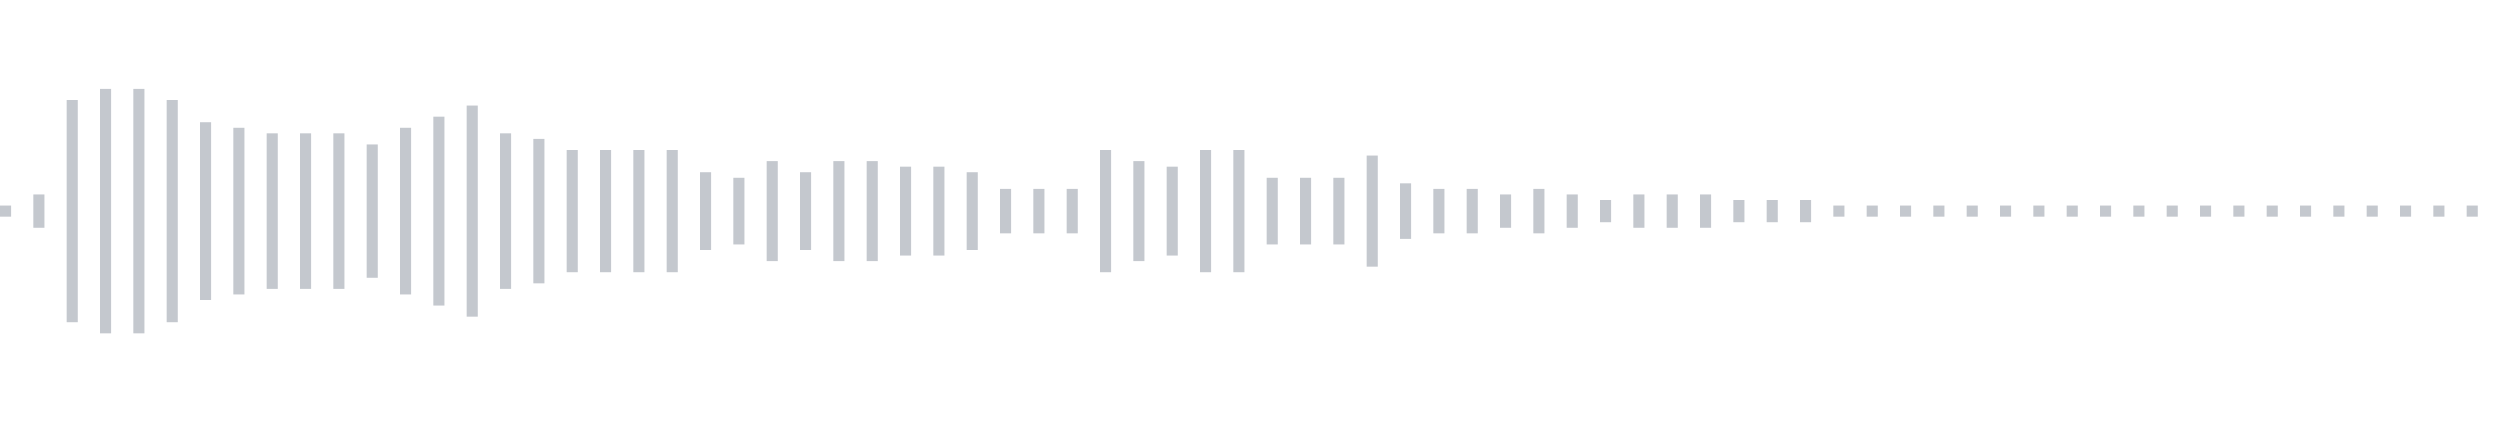 <svg xmlns="http://www.w3.org/2000/svg" xmlns:xlink="http://www.w3/org/1999/xlink" viewBox="0 0 225 38" preserveAspectRatio="none" width="100%" height="100%" fill="#C4C8CE"><g id="waveform-a0f6694f-48e9-4bd5-bfac-4bf799ba1d9d"><rect x="0" y="18.5" width="1" height="1"/><rect x="3" y="17.5" width="1" height="3"/><rect x="6" y="9.0" width="1" height="20"/><rect x="9" y="8.0" width="1" height="22"/><rect x="12" y="8.0" width="1" height="22"/><rect x="15" y="9.0" width="1" height="20"/><rect x="18" y="11.0" width="1" height="16"/><rect x="21" y="11.5" width="1" height="15"/><rect x="24" y="12.0" width="1" height="14"/><rect x="27" y="12.0" width="1" height="14"/><rect x="30" y="12.0" width="1" height="14"/><rect x="33" y="13.0" width="1" height="12"/><rect x="36" y="11.5" width="1" height="15"/><rect x="39" y="10.5" width="1" height="17"/><rect x="42" y="9.5" width="1" height="19"/><rect x="45" y="12.0" width="1" height="14"/><rect x="48" y="12.5" width="1" height="13"/><rect x="51" y="13.5" width="1" height="11"/><rect x="54" y="13.5" width="1" height="11"/><rect x="57" y="13.5" width="1" height="11"/><rect x="60" y="13.5" width="1" height="11"/><rect x="63" y="15.5" width="1" height="7"/><rect x="66" y="16.0" width="1" height="6"/><rect x="69" y="14.5" width="1" height="9"/><rect x="72" y="15.5" width="1" height="7"/><rect x="75" y="14.5" width="1" height="9"/><rect x="78" y="14.5" width="1" height="9"/><rect x="81" y="15.0" width="1" height="8"/><rect x="84" y="15.0" width="1" height="8"/><rect x="87" y="15.5" width="1" height="7"/><rect x="90" y="17.0" width="1" height="4"/><rect x="93" y="17.0" width="1" height="4"/><rect x="96" y="17.0" width="1" height="4"/><rect x="99" y="13.5" width="1" height="11"/><rect x="102" y="14.5" width="1" height="9"/><rect x="105" y="15.0" width="1" height="8"/><rect x="108" y="13.5" width="1" height="11"/><rect x="111" y="13.5" width="1" height="11"/><rect x="114" y="16.0" width="1" height="6"/><rect x="117" y="16.0" width="1" height="6"/><rect x="120" y="16.0" width="1" height="6"/><rect x="123" y="14.0" width="1" height="10"/><rect x="126" y="16.5" width="1" height="5"/><rect x="129" y="17.0" width="1" height="4"/><rect x="132" y="17.0" width="1" height="4"/><rect x="135" y="17.5" width="1" height="3"/><rect x="138" y="17.0" width="1" height="4"/><rect x="141" y="17.5" width="1" height="3"/><rect x="144" y="18.0" width="1" height="2"/><rect x="147" y="17.5" width="1" height="3"/><rect x="150" y="17.5" width="1" height="3"/><rect x="153" y="17.5" width="1" height="3"/><rect x="156" y="18.0" width="1" height="2"/><rect x="159" y="18.0" width="1" height="2"/><rect x="162" y="18.0" width="1" height="2"/><rect x="165" y="18.5" width="1" height="1"/><rect x="168" y="18.5" width="1" height="1"/><rect x="171" y="18.5" width="1" height="1"/><rect x="174" y="18.5" width="1" height="1"/><rect x="177" y="18.5" width="1" height="1"/><rect x="180" y="18.5" width="1" height="1"/><rect x="183" y="18.5" width="1" height="1"/><rect x="186" y="18.5" width="1" height="1"/><rect x="189" y="18.5" width="1" height="1"/><rect x="192" y="18.5" width="1" height="1"/><rect x="195" y="18.5" width="1" height="1"/><rect x="198" y="18.5" width="1" height="1"/><rect x="201" y="18.5" width="1" height="1"/><rect x="204" y="18.5" width="1" height="1"/><rect x="207" y="18.5" width="1" height="1"/><rect x="210" y="18.5" width="1" height="1"/><rect x="213" y="18.5" width="1" height="1"/><rect x="216" y="18.5" width="1" height="1"/><rect x="219" y="18.5" width="1" height="1"/><rect x="222" y="18.5" width="1" height="1"/></g></svg>
